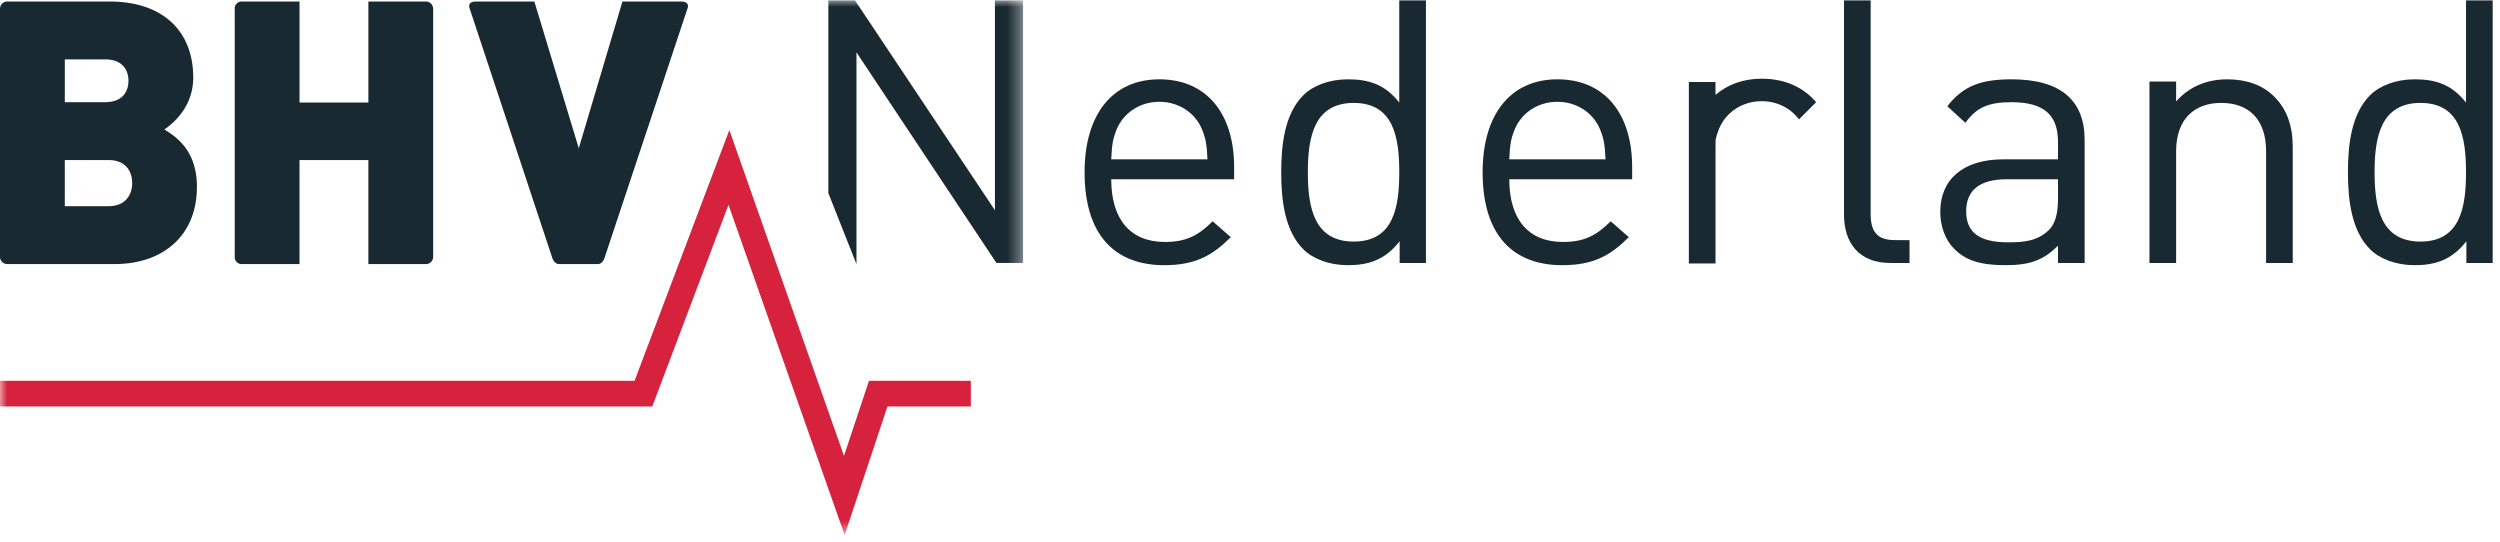 <svg width="180" height="39" version="1.1" xmlns="http://www.w3.org/2000/svg" xmlns:xlink="http://www.w3.org/1999/xlink"><defs><path id="path-1" d="M0 .029h73.66v38.45H0z"/></defs><g id="Homepage" stroke="none" stroke-width="1" fill="none" fill-rule="evenodd"><g id="Home-V2" transform="translate(-135 -99)"><g id="Group-2"><g id="Group-49" transform="translate(0 60)"><g id="Group" transform="translate(135 39)"><path d="M86.539 9.296c-.507-1.195-1.68-1.966-3.065-1.966-1.386 0-2.559.771-3.066 1.966-.293.717-.346 1.114-.4 2.177h6.93c-.053-1.063-.106-1.46-.4-2.177zm-6.53 3.61c0 2.868 1.359 4.515 3.865 4.515 1.518 0 2.399-.453 3.437-1.488l1.307 1.143c-1.333 1.327-2.558 2.017-4.798 2.017-3.464 0-5.73-2.071-5.73-6.69 0-4.222 2.052-6.692 5.384-6.692 3.384 0 5.383 2.444 5.383 6.32v.875h-8.848z" id="Fill-1" fill="#192931"/><path d="M97.47 7.41c-2.852 0-3.305 2.444-3.305 4.992 0 2.55.453 4.991 3.305 4.991 2.852 0 3.277-2.442 3.277-4.99 0-2.55-.425-4.992-3.277-4.992zm3.305 11.524v-1.566c-1.066 1.38-2.292 1.725-3.732 1.725-1.333 0-2.505-.45-3.199-1.141-1.331-1.328-1.598-3.505-1.598-5.55s.267-4.221 1.598-5.55c.694-.69 1.866-1.141 3.2-1.141 1.44 0 2.638.32 3.703 1.673V.029h1.92v18.905h-1.892z" id="Fill-2" fill="#192931"/><path d="M115.197 9.296c-.506-1.195-1.679-1.966-3.065-1.966-1.385 0-2.558.771-3.065 1.966-.293.717-.346 1.114-.399 2.177h6.93c-.054-1.063-.107-1.46-.4-2.177zm-6.529 3.61c0 2.868 1.359 4.515 3.864 4.515 1.52 0 2.4-.453 3.438-1.488l1.307 1.143c-1.333 1.327-2.559 2.017-4.799 2.017-3.464 0-5.73-2.071-5.73-6.69 0-4.222 2.053-6.692 5.384-6.692 3.385 0 5.383 2.444 5.383 6.32v.875h-8.847z" id="Fill-3" fill="#192931"/><path d="M136.1 18.934c-2.293 0-3.331-1.487-3.331-3.479V.03h1.918v15.347c0 1.275.427 1.911 1.759 1.911h1.04v1.647H136.1" id="Fill-4" fill="#192931"/><path d="M148.176 12.906h-3.678c-1.973 0-2.933.797-2.933 2.31s.933 2.231 3.013 2.231c1.119 0 2.104-.08 2.932-.876.452-.426.666-1.169.666-2.257v-1.408zm0 6.028v-1.247c-1.066 1.061-2.027 1.406-3.785 1.406-1.813 0-2.879-.345-3.705-1.195-.64-.637-.986-1.619-.986-2.655 0-2.284 1.6-3.77 4.531-3.77h3.945v-1.249c0-1.911-.96-2.866-3.36-2.866-1.678 0-2.531.397-3.304 1.486l-1.305-1.194c1.172-1.514 2.505-1.939 4.637-1.939 3.519 0 5.25 1.514 5.25 4.354v8.869h-1.918z" id="Fill-5" fill="#192931"/><path d="M163.158 18.934V10.89c0-2.31-1.253-3.48-3.226-3.48-1.972 0-3.251 1.195-3.251 3.48v8.044h-1.92V5.87h1.92v1.434c.932-1.062 2.212-1.593 3.678-1.593 1.413 0 2.559.425 3.358 1.222.933.902 1.36 2.124 1.36 3.637v8.364h-1.92" id="Fill-6" fill="#192931"/><path d="M174.276 7.41c-2.854 0-3.306 2.444-3.306 4.992 0 2.55.452 4.991 3.306 4.991 2.851 0 3.277-2.442 3.277-4.99 0-2.55-.426-4.992-3.277-4.992zm3.303 11.524v-1.566c-1.065 1.38-2.29 1.725-3.73 1.725-1.333 0-2.507-.45-3.2-1.141-1.33-1.328-1.598-3.505-1.598-5.55s.267-4.221 1.599-5.55c.692-.69 1.866-1.141 3.198-1.141 1.44 0 2.639.32 3.705 1.673V.029h1.92v18.905h-1.894z" id="Fill-7" fill="#192931"/><path d="M7.81 14.845H4.665v-3.32H7.81c1.279 0 1.706.85 1.706 1.647s-.427 1.673-1.706 1.673zM4.665 4.277H7.57c1.279 0 1.679.797 1.679 1.54 0 .744-.4 1.54-1.68 1.54H4.666v-3.08zm7.17 5.045c.585-.398 2.078-1.593 2.078-3.744 0-3.266-2.106-5.47-6.05-5.47H.506A.525.525 0 0 0 0 .623v17.889a.522.522 0 0 0 .5.501h7.762c3.385 0 5.917-1.966 5.917-5.575 0-2.656-1.572-3.638-2.345-4.116z" id="Fill-8" fill="#192931"/><path d="M30.685 19.013a.524.524 0 0 0 .503-.503V.623h-.002a.525.525 0 0 0-.505-.515h-4.158v7.276h-4.957V.108H17.37c-.244.012-.42.195-.469.427v18.063c.053.227.224.405.464.415h4.2v-7.487h4.958v7.487h4.162" id="Fill-9" fill="#192931"/><path d="M43.533 18.548L49.504.598s.224-.49-.496-.49h-4.192l-3.144 10.567L38.474.108H34.29c-.683 0-.486.47-.486.47l5.954 17.973s.126.462.492.462h2.79c.378 0 .492-.465.492-.465" id="Fill-10" fill="#192931"/><path d="M126.846 5.667c-1.336 0-2.455.415-3.33 1.165v-.926h-1.919v13.063h1.92v-8.018c0-.103.002-.45.006-.883.056-.265.133-.513.257-.817.508-1.194 1.68-1.965 3.066-1.965 1.11 0 2.075.5 2.68 1.31l1.237-1.238c-.922-1.075-2.242-1.691-3.917-1.691" id="Fill-11" fill="#192931"/><g id="Group-15"><mask id="mask-2" fill="#fff"><use xlink:href="#path-1"/></mask><path id="Fill-12" fill="#192931" mask="url(#mask-2)" d="M71.635.029v15.109L61.561.028h-1.92v13.876l2.025 5.11V3.772l10.076 15.16h1.919V.03h-2.026"/><path id="Fill-14" fill="#D6223C" mask="url(#mask-2)" d="M63.897 29.266H69.9V27.42h-7.334l-1.8 5.404-8.253-23.463-6.825 18.059H0v1.846h46.963l5.488-14.519 8.361 23.774z"/></g></g></g></g></g></g></svg>